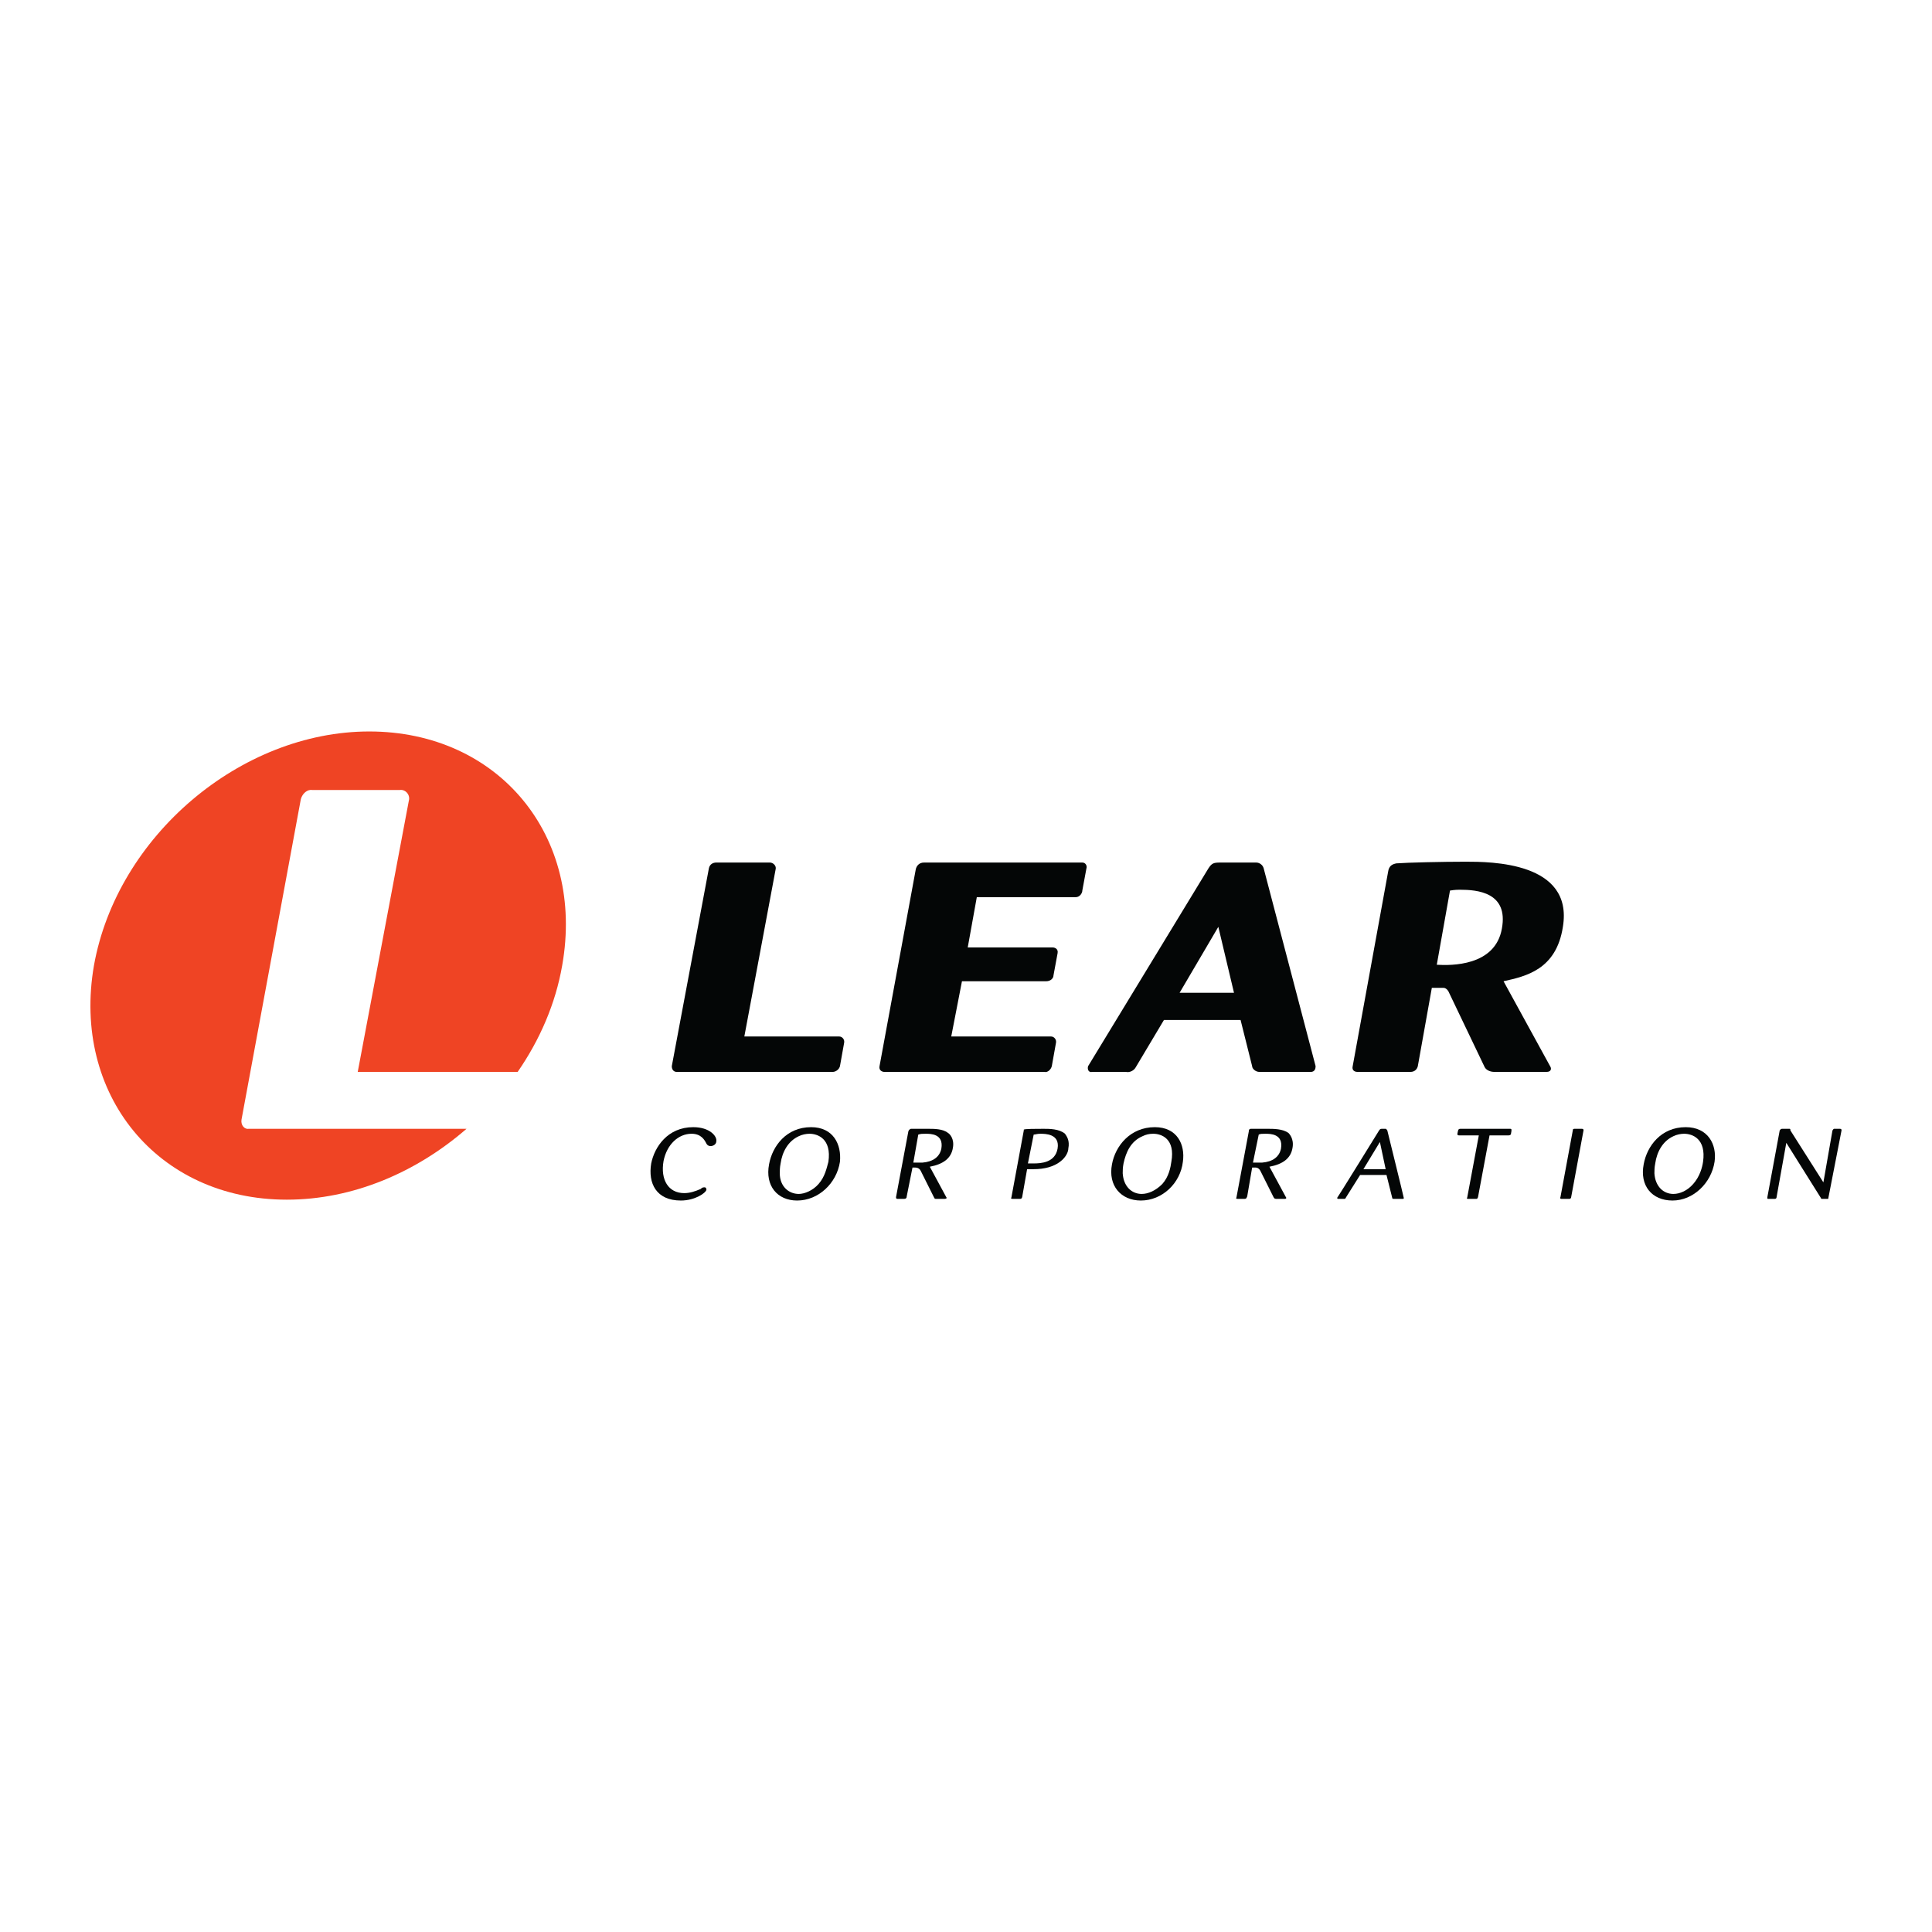 <?xml version="1.0" encoding="utf-8"?>
<!-- Generator: Adobe Illustrator 13.0.0, SVG Export Plug-In . SVG Version: 6.00 Build 14948)  -->
<!DOCTYPE svg PUBLIC "-//W3C//DTD SVG 1.0//EN" "http://www.w3.org/TR/2001/REC-SVG-20010904/DTD/svg10.dtd">
<svg version="1.0" id="Layer_1" xmlns="http://www.w3.org/2000/svg" xmlns:xlink="http://www.w3.org/1999/xlink" x="0px" y="0px"
	 width="192.756px" height="192.756px" viewBox="0 0 192.756 192.756" enable-background="new 0 0 192.756 192.756"
	 xml:space="preserve">
<g>
	<polygon fill-rule="evenodd" clip-rule="evenodd" fill="#FFFFFF" points="0,0 192.756,0 192.756,192.756 0,192.756 0,0 	"/>
	<path fill-rule="evenodd" clip-rule="evenodd" fill="#040606" d="M74.263,103.41h9.458c0.329,0,0.576,0.328,0.494,0.656
		l-0.412,2.305c-0.082,0.328-0.411,0.574-0.74,0.574H67.519c-0.247,0-0.494-0.164-0.494-0.574l3.701-19.739
		c0.083-0.411,0.412-0.576,0.74-0.576h5.346c0.33,0,0.658,0.329,0.576,0.658L74.263,103.41L74.263,103.41z"/>
	<path fill-rule="evenodd" clip-rule="evenodd" fill="#040606" d="M95.975,97.9l-1.069,5.51h9.951c0.329,0,0.576,0.328,0.494,0.656
		l-0.412,2.305c-0.082,0.328-0.411,0.658-0.74,0.574H88.244c-0.247,0-0.576-0.164-0.493-0.574l3.619-19.657
		c0.082-0.329,0.329-0.658,0.822-0.658h15.791c0.329,0,0.494,0.329,0.412,0.576l-0.412,2.221c0,0.247-0.246,0.658-0.657,0.658h-9.87
		l-0.905,5.017h8.471c0.247,0,0.576,0.164,0.494,0.576l-0.411,2.221c0,0.246-0.247,0.576-0.74,0.576H95.975L95.975,97.9z"/>
	<path fill-rule="evenodd" clip-rule="evenodd" fill="#040606" d="M123.773,101.766h-7.648l-2.796,4.688
		c-0.165,0.328-0.576,0.576-0.987,0.492h-3.372c-0.411,0.084-0.493-0.328-0.411-0.574l12.008-19.739
		c0.329-0.493,0.493-0.576,1.151-0.576h3.619c0.328,0,0.657,0.247,0.739,0.576l5.182,19.739c0,0.246-0.082,0.574-0.493,0.574h-5.1
		c-0.411,0-0.74-0.328-0.74-0.574L123.773,101.766L123.773,101.766z M123.116,99.051l-1.563-6.58l-3.865,6.58H123.116
		L123.116,99.051z"/>
	<path fill-rule="evenodd" clip-rule="evenodd" fill="#040606" d="M138.495,86.961c0.083-0.576,0.411-0.741,0.822-0.823
		c1.069-0.083,4.606-0.165,6.909-0.165c2.467,0,10.773,0,9.704,6.497c-0.657,4.277-3.7,4.935-5.921,5.429l4.688,8.553
		c0.082,0.164,0.082,0.492-0.411,0.492h-5.182c-0.411,0-0.822-0.164-0.986-0.492l-3.619-7.566c-0.164-0.248-0.329-0.33-0.493-0.33
		h-1.151l-1.398,7.814c-0.082,0.328-0.329,0.574-0.74,0.574h-5.264c-0.411,0-0.575-0.246-0.493-0.574L138.495,86.961L138.495,86.961
		z M143.348,96.254c1.398,0.083,5.84,0.165,6.497-3.619c0.658-3.619-2.467-3.866-4.194-3.866c-0.164,0-0.493,0-0.986,0.083
		L143.348,96.254L143.348,96.254z"/>
	<path fill-rule="evenodd" clip-rule="evenodd" fill="#040606" d="M68.999,113.115c-1.316,0-2.467,1.068-2.796,2.713
		c-0.329,1.893,0.493,3.209,2.056,3.209c0.576,0,1.069-0.166,1.645-0.412c0.165-0.164,0.247-0.164,0.411-0.164
		c0.083,0,0.165,0.082,0.165,0.246c-0.082,0.33-1.151,1.07-2.549,1.07c-2.467,0-3.29-1.729-2.961-3.701
		c0.329-1.646,1.645-3.619,4.194-3.619c1.645,0,2.385,0.904,2.303,1.398c0,0.328-0.329,0.492-0.576,0.492
		c-0.165,0-0.329-0.082-0.411-0.246C70.314,113.773,69.986,113.115,68.999,113.115L68.999,113.115z"/>
	<path fill-rule="evenodd" clip-rule="evenodd" fill="#040606" d="M79.526,119.777c-1.974,0-3.208-1.48-2.796-3.619
		c0.329-1.811,1.727-3.701,4.194-3.701c2.221,0,3.043,1.727,2.878,3.453C83.474,118.049,81.665,119.777,79.526,119.777
		L79.526,119.777z M80.76,113.115c-0.329,0-0.74,0.082-1.069,0.246c-1.069,0.494-1.645,1.562-1.81,2.715
		c-0.082,0.41-0.082,0.74-0.082,0.986c0,1.316,0.905,2.057,1.892,2.057c0.576,0,1.398-0.33,1.974-0.988
		c0.658-0.74,0.822-1.645,0.986-2.221C82.98,113.607,81.583,113.115,80.76,113.115L80.76,113.115z"/>
	<path fill-rule="evenodd" clip-rule="evenodd" fill="#040606" d="M90.629,112.867c0.082-0.164,0.082-0.164,0.247-0.246
		c0.247,0,1.151,0,1.727,0s1.48,0,1.974,0.41c0.165,0.084,0.659,0.576,0.494,1.482c-0.165,1.068-0.987,1.645-2.303,1.891
		l1.645,3.043c0.083,0.082,0,0.164-0.165,0.164h-0.823c-0.164,0-0.164,0-0.247-0.164l-1.316-2.631
		c-0.082-0.166-0.247-0.33-0.576-0.33c-0.082,0-0.247,0-0.247,0l-0.576,2.879c0,0.164-0.083,0.246-0.247,0.246H89.56
		c-0.082,0-0.165,0-0.165-0.164L90.629,112.867L90.629,112.867z M91.123,115.994c0.658,0,0.74,0,0.904,0
		c1.069-0.084,1.727-0.576,1.892-1.398c0.247-1.48-1.069-1.48-1.563-1.48c-0.329,0-0.494,0-0.74,0.082L91.123,115.994
		L91.123,115.994z"/>
	<path fill-rule="evenodd" clip-rule="evenodd" fill="#040606" d="M124.596,112.867c0-0.164,0-0.164,0.165-0.246
		c0.247,0,1.151,0,1.728,0c0.575,0,1.479,0,2.056,0.41c0.082,0.084,0.575,0.576,0.411,1.482c-0.165,1.068-0.987,1.645-2.303,1.891
		l1.645,3.043c0.083,0.082,0,0.164-0.082,0.164h-0.822c-0.165,0-0.247,0-0.329-0.164l-1.316-2.631
		c-0.082-0.166-0.246-0.33-0.493-0.33c-0.164,0-0.329,0-0.329,0l-0.493,2.879c-0.082,0.164-0.082,0.246-0.247,0.246h-0.657
		c-0.165,0-0.247,0-0.165-0.164L124.596,112.867L124.596,112.867z M125.008,115.994c0.657,0,0.739,0,0.904,0
		c1.069-0.084,1.728-0.576,1.892-1.398c0.247-1.48-1.069-1.48-1.562-1.48c-0.329,0-0.494,0-0.658,0.082L125.008,115.994
		L125.008,115.994z"/>
	<path fill-rule="evenodd" clip-rule="evenodd" fill="#040606" d="M102.144,112.785c0-0.082,0-0.082,0-0.082
		c0.082-0.082,1.233-0.082,1.974-0.082c0.576,0,1.562,0,2.138,0.494c0.165,0.246,0.494,0.658,0.33,1.48
		c0,0.246-0.165,0.822-0.823,1.314c-0.657,0.494-1.562,0.74-2.631,0.74c-0.329,0-0.412,0-0.658,0l-0.494,2.797
		c-0.082,0.164-0.082,0.164-0.246,0.164h-0.658c-0.164,0-0.247,0-0.164-0.164L102.144,112.785L102.144,112.785z M102.555,116.076
		c0.164,0,0.329,0,0.576,0c0.739,0,2.138-0.082,2.385-1.48c0.246-1.48-1.234-1.48-1.728-1.48c-0.329,0-0.493,0.082-0.657,0.082
		L102.555,116.076L102.555,116.076z"/>
	<path fill-rule="evenodd" clip-rule="evenodd" fill="#040606" d="M113.822,119.777c-1.974,0-3.29-1.48-2.879-3.619
		c0.329-1.811,1.81-3.701,4.276-3.701c2.221,0,3.044,1.727,2.797,3.453C117.77,118.049,115.96,119.777,113.822,119.777
		L113.822,119.777z M115.056,113.115c-0.411,0-0.74,0.082-1.069,0.246c-1.151,0.494-1.645,1.562-1.892,2.715
		c-0.082,0.41-0.082,0.74-0.082,0.986c0.082,1.316,0.904,2.057,1.892,2.057c0.658,0,1.398-0.33,2.056-0.988
		c0.658-0.74,0.823-1.645,0.905-2.221C117.276,113.607,115.879,113.115,115.056,113.115L115.056,113.115z"/>
	<path fill-rule="evenodd" clip-rule="evenodd" fill="#040606" d="M138.331,117.227h-2.632l-1.398,2.221
		c-0.082,0.164-0.082,0.164-0.247,0.164h-0.575l-0.082-0.082c0.082-0.082,4.194-6.744,4.194-6.744
		c0.082-0.082,0.082-0.164,0.247-0.164h0.41c0.083,0,0.083,0.082,0.165,0.164c0,0,1.645,6.662,1.645,6.744c0,0,0,0.082-0.082,0.082
		h-0.904c-0.082,0-0.165,0-0.165-0.082L138.331,117.227L138.331,117.227z M138.248,116.65l-0.575-2.713l-1.645,2.713H138.248
		L138.248,116.65z"/>
	<path fill-rule="evenodd" clip-rule="evenodd" fill="#040606" d="M148.611,113.279l-1.151,6.168
		c-0.082,0.164-0.082,0.164-0.164,0.164h-0.823c-0.082,0-0.164,0-0.082-0.164l1.151-6.168h-1.974c-0.164,0-0.164-0.082-0.164-0.164
		c0.082-0.412,0.082-0.494,0.328-0.494h4.935c0.165,0,0.165,0.082,0.083,0.494c0,0.082-0.083,0.164-0.247,0.164H148.611
		L148.611,113.279z"/>
	<path fill-rule="evenodd" clip-rule="evenodd" fill="#040606" d="M156.754,119.447c0,0.082-0.083,0.164-0.165,0.164h-0.822
		c-0.082,0-0.165-0.082-0.082-0.164l1.233-6.662c0-0.164,0.082-0.164,0.247-0.164h0.657c0.165,0,0.165,0.082,0.165,0.164
		L156.754,119.447L156.754,119.447z"/>
	<path fill-rule="evenodd" clip-rule="evenodd" fill="#040606" d="M166.869,119.777c-2.056,0-3.29-1.48-2.878-3.619
		c0.329-1.811,1.728-3.701,4.194-3.701c2.221,0,3.125,1.727,2.878,3.453C170.735,118.049,168.926,119.777,166.869,119.777
		L166.869,119.777z M168.021,113.115c-0.328,0-0.74,0.082-1.069,0.246c-1.068,0.494-1.645,1.562-1.809,2.715
		c-0.082,0.41-0.082,0.74-0.082,0.986c0.082,1.316,0.904,2.057,1.891,2.057c0.658,0,1.398-0.33,1.975-0.988
		c0.658-0.74,0.904-1.645,0.987-2.221C170.241,113.607,168.843,113.115,168.021,113.115L168.021,113.115z"/>
	<path fill-rule="evenodd" clip-rule="evenodd" fill="#040606" d="M181.92,117.967l0.905-5.182c0.082-0.082,0.082-0.164,0.164-0.164
		h0.576c0.164,0,0.164,0.082,0.164,0.164l-1.315,6.744c0,0.082,0,0.082-0.083,0.082h-0.575c0,0-0.082,0-0.082-0.082l-3.454-5.51
		l-0.987,5.51c-0.082,0.082-0.082,0.082-0.164,0.082c0,0-0.576,0-0.658,0s-0.082,0-0.082-0.164l1.232-6.662
		c0.083-0.082,0.083-0.164,0.247-0.164h0.74c0.082,0,0.082,0.082,0.082,0.164L181.92,117.967L181.92,117.967z"/>
	<path fill-rule="evenodd" clip-rule="evenodd" fill="#EF4424" d="M36.842,72.979c-12.83,0-25.167,10.445-27.47,23.357
		c-2.221,12.829,6.333,23.356,19.245,23.356c6.58,0,12.913-2.713,17.93-7.072H24.834c-0.411,0.082-0.822-0.328-0.74-0.904
		l5.922-31.993c0.165-0.576,0.658-0.987,1.151-0.905h8.718c0.576-0.083,1.069,0.493,0.905,1.069l-5.099,27.058h15.955
		c2.22-3.207,3.783-6.824,4.441-10.608C58.39,83.425,49.754,72.979,36.842,72.979L36.842,72.979z"/>
</g>
</svg>
